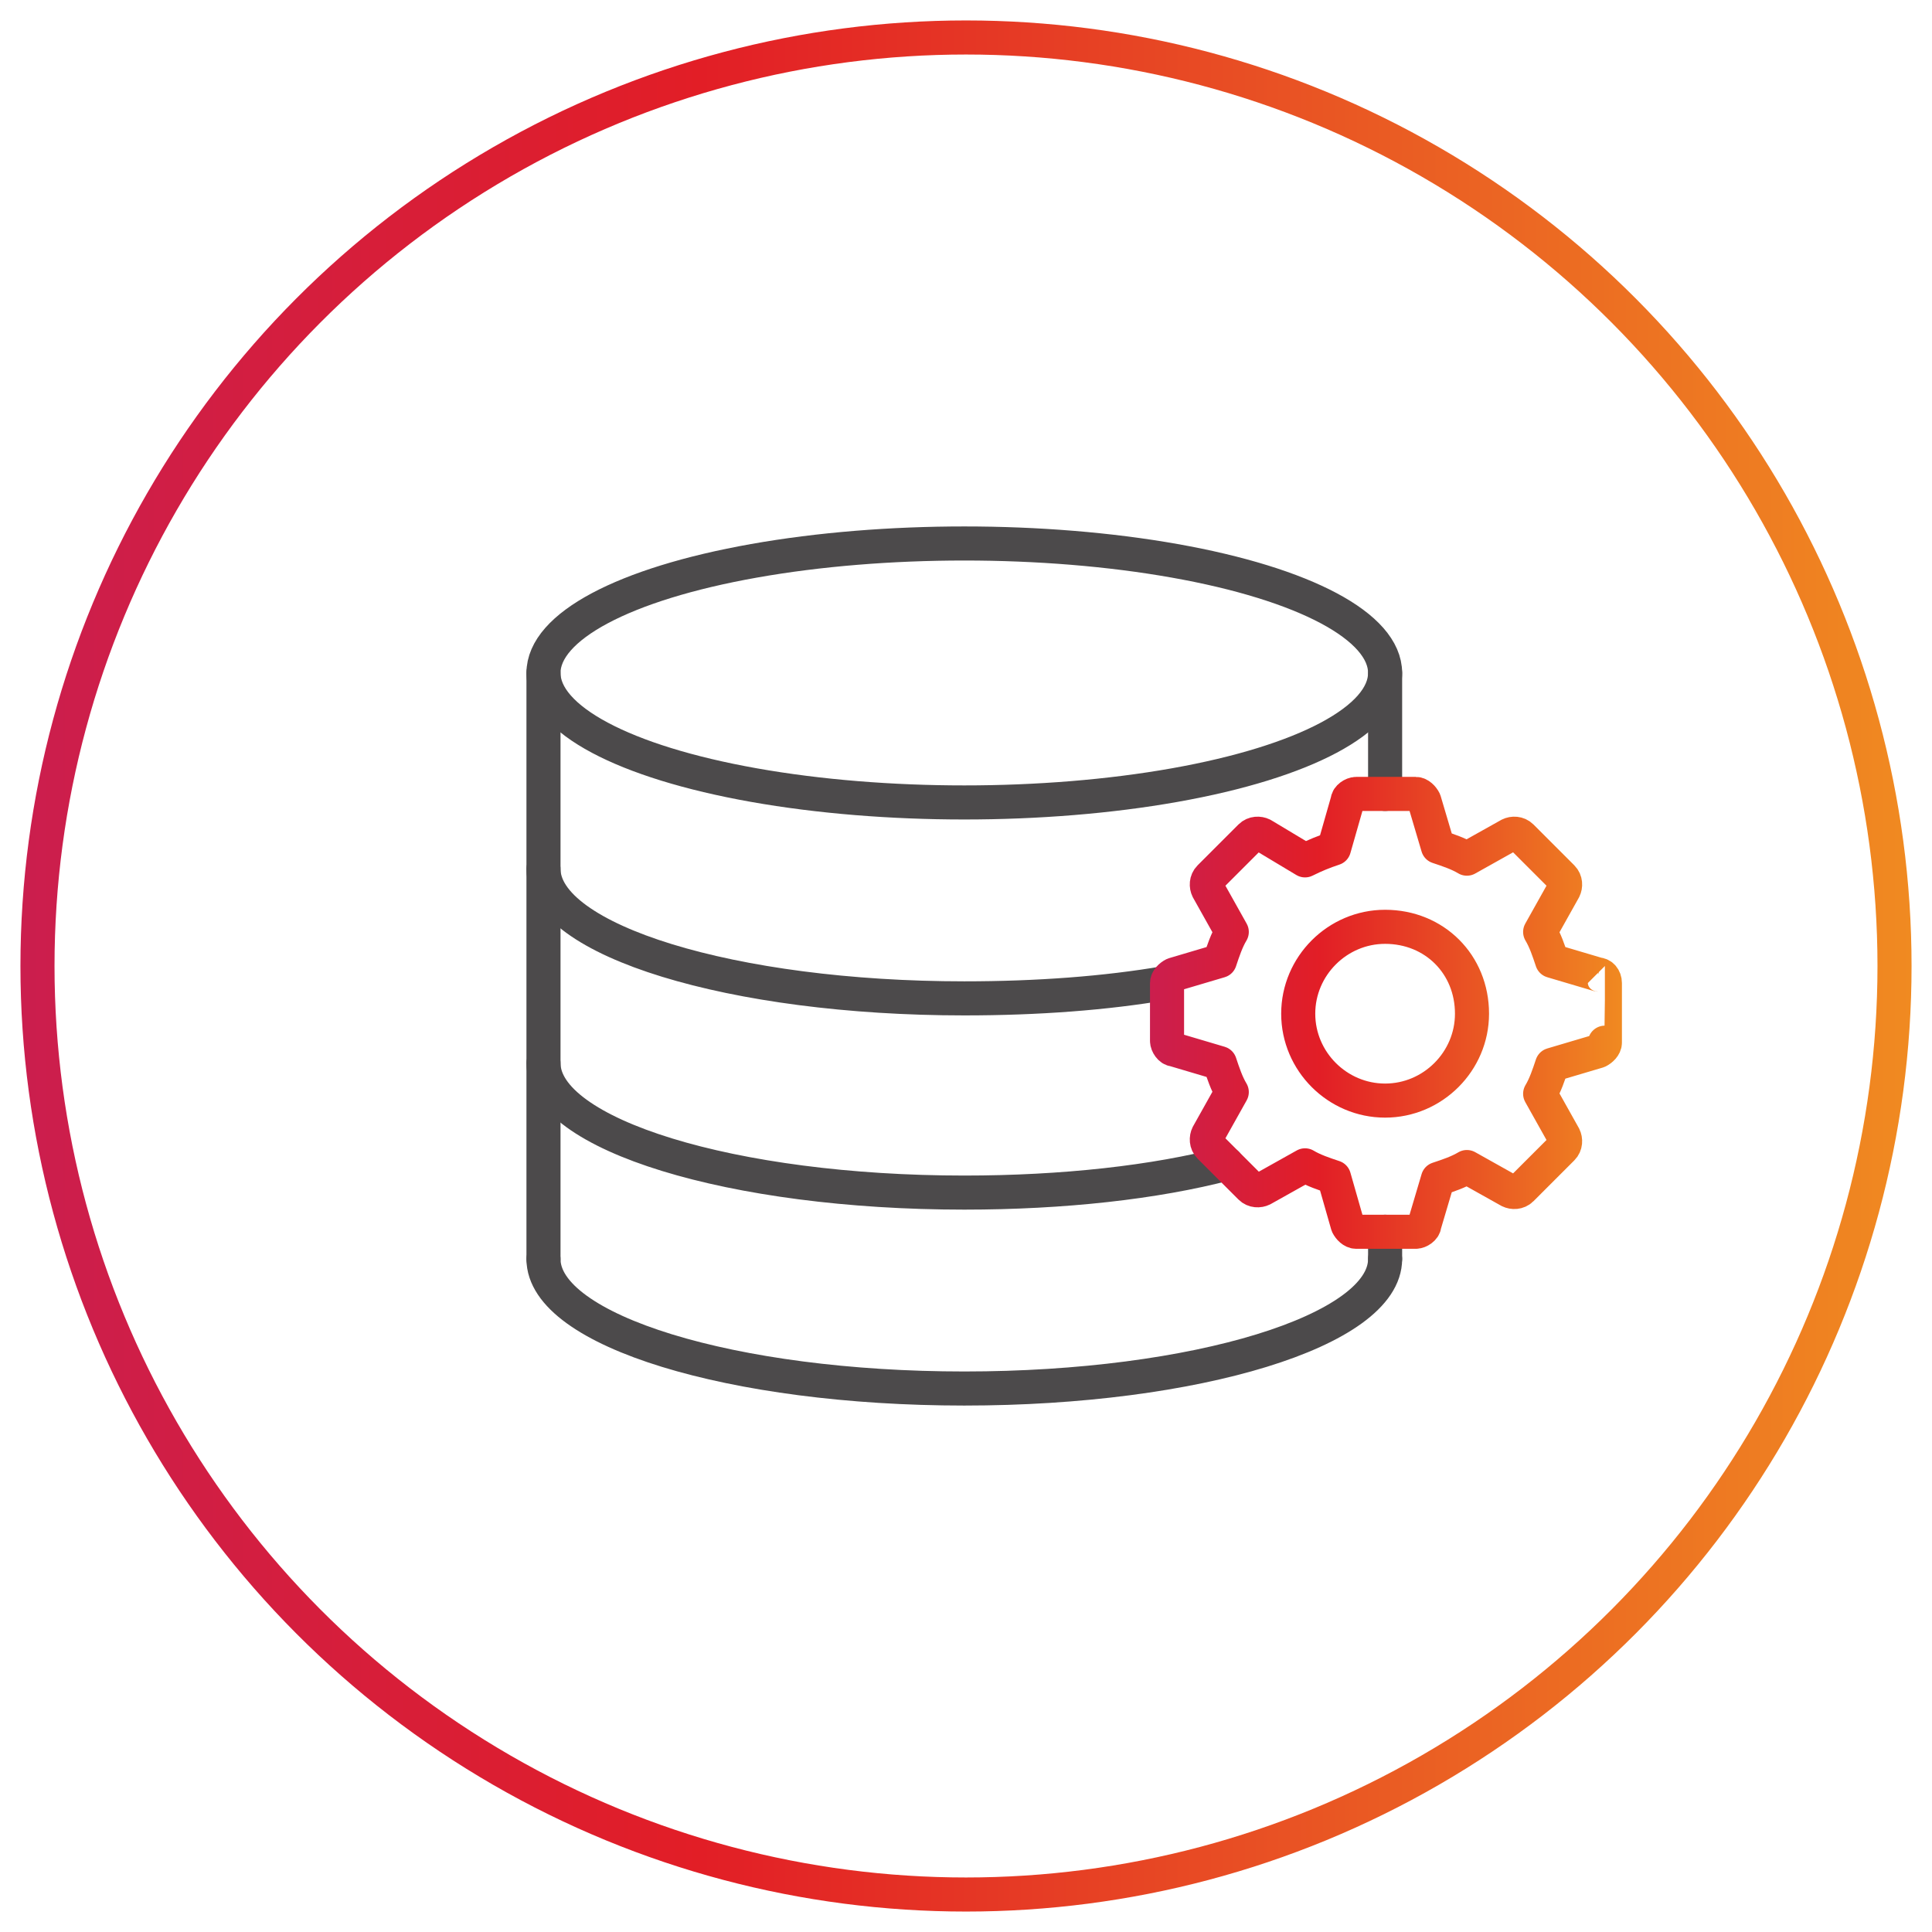 <?xml version="1.0" encoding="UTF-8"?>
<!-- Generator: Adobe Illustrator 27.0.1, SVG Export Plug-In . SVG Version: 6.00 Build 0)  -->
<svg xmlns="http://www.w3.org/2000/svg" xmlns:xlink="http://www.w3.org/1999/xlink" version="1.1" id="Layer_1" x="0px" y="0px" viewBox="0 0 113.4 113.4" style="enable-background:new 0 0 113.4 113.4;" xml:space="preserve">
<style type="text/css">
	.st0{fill:none;stroke:url(#SVGID_1_);stroke-width:2;stroke-linecap:round;stroke-linejoin:round;}
	.st1{fill:none;stroke:#4C4A4B;stroke-width:2;stroke-linecap:round;stroke-linejoin:round;stroke-miterlimit:10;}
	
		.st2{fill:none;stroke:url(#SVGID_00000070801518632911092290000005921876604238219946_);stroke-width:2;stroke-linecap:round;stroke-linejoin:round;stroke-miterlimit:10;}
	.st3{opacity:0.87;fill:url(#SVGID_00000068659560880211343670000014336696339919192193_);}
</style>
<linearGradient id="SVGID_1_" gradientUnits="userSpaceOnUse" x1="1.2" y1="59.3" x2="112.2" y2="59.3" gradientTransform="matrix(1 0 0 -1 0 116)">
	<stop offset="0" style="stop-color:#CB1E4E"></stop>
	<stop offset="0.36" style="stop-color:#E21E26"></stop>
	<stop offset="1" style="stop-color:#F08A21"></stop>
</linearGradient>
<circle class="st0" cx="56.7" cy="56.7" r="54.5"></circle>
<g>
	<ellipse class="st1" cx="56.6" cy="39.5" rx="24.7" ry="7.6"></ellipse>
	<path class="st1" d="M31.9,51c0,4.2,11.1,7.6,24.7,7.6c4.3,0,8.3-0.3,11.8-0.9"></path>
	<path class="st1" d="M31.9,73.9c0,4.2,11.1,7.6,24.7,7.6s24.7-3.4,24.7-7.6"></path>
	<path class="st1" d="M31.9,62.4c0,4.2,11.1,7.6,24.7,7.6c5.8,0,11.2-0.6,15.4-1.7"></path>
	<line class="st1" x1="31.9" y1="39.5" x2="31.9" y2="73.9"></line>
	<line class="st1" x1="81.3" y1="72.3" x2="81.3" y2="73.9"></line>
	<line class="st1" x1="81.3" y1="39.5" x2="81.3" y2="46.6"></line>
	
		<linearGradient id="SVGID_00000135666258295174357150000008609765392469020085_" gradientUnits="userSpaceOnUse" x1="67.449" y1="56.55" x2="95.241" y2="56.55" gradientTransform="matrix(1 0 0 -1 0 116)">
		<stop offset="0" style="stop-color:#CB1E4E"></stop>
		<stop offset="0.36" style="stop-color:#E21E26"></stop>
		<stop offset="1" style="stop-color:#F08A21"></stop>
	</linearGradient>
	
		<path style="fill:none;stroke:url(#SVGID_00000135666258295174357150000008609765392469020085_);stroke-width:2;stroke-linecap:round;stroke-linejoin:round;stroke-miterlimit:10;" d="   M94.2,57.7c0-0.3-0.2-0.5-0.4-0.5l-2.7-0.8c-0.2-0.6-0.4-1.2-0.7-1.7l1.4-2.5c0.1-0.2,0.1-0.5-0.1-0.7l-2.4-2.4   c-0.2-0.2-0.5-0.2-0.7-0.1l-2.5,1.4c-0.5-0.3-1.1-0.5-1.7-0.7L83.6,47c-0.1-0.2-0.3-0.4-0.5-0.4h-3.5c-0.2,0-0.5,0.2-0.5,0.4   l-0.8,2.8c-0.6,0.2-1.1,0.4-1.7,0.7L74.1,49c-0.2-0.1-0.5-0.1-0.7,0.1L71,51.5c-0.2,0.2-0.2,0.5-0.1,0.7l1.4,2.5   c-0.3,0.5-0.5,1.1-0.7,1.7l-2.7,0.8c-0.2,0.1-0.4,0.3-0.4,0.5v3.4c0,0.2,0.2,0.5,0.4,0.5l2.7,0.8c0.2,0.6,0.4,1.2,0.7,1.7l-1.4,2.5   c-0.1,0.2-0.1,0.5,0.1,0.7l2.4,2.4c0.2,0.2,0.5,0.2,0.7,0.1l2.5-1.4c0.5,0.3,1.1,0.5,1.7,0.7l0.8,2.8c0.1,0.2,0.3,0.4,0.5,0.4h3.5   c0.2,0,0.5-0.2,0.5-0.4l0.8-2.7c0.6-0.2,1.2-0.4,1.7-0.7l2.5,1.4c0.2,0.1,0.5,0.1,0.7-0.1l2.4-2.4c0.2-0.2,0.2-0.5,0.1-0.7   l-1.4-2.5c0.3-0.5,0.5-1.1,0.7-1.7l2.7-0.8c0.2-0.1,0.4-0.3,0.4-0.5C94.2,61.2,94.2,57.7,94.2,57.7z M86.4,59.5   c0,2.8-2.3,5.1-5.1,5.1c-2.8,0-5.1-2.3-5.1-5.1s2.3-5.1,5.1-5.1C84.2,54.4,86.4,56.6,86.4,59.5z"></path>
</g>
<linearGradient id="SVGID_00000140709512140042980130000003393580851326997932_" gradientUnits="userSpaceOnUse" x1="-649.602" y1="54.4" x2="-85.398" y2="54.4">
	<stop offset="0" style="stop-color:#CB1E4E"></stop>
	<stop offset="0.36" style="stop-color:#E21E26"></stop>
	<stop offset="1" style="stop-color:#F08A21"></stop>
</linearGradient>
<path style="opacity:0.87;fill:url(#SVGID_00000140709512140042980130000003393580851326997932_);" d="M-165.7-148.2  c-51.9-52.1-123.7-80.8-202.3-80.8c-78.3,0-149.9,28.7-201.6,80.8c-51.6,52-80,124-80,202.6s28.4,150.6,80,202.7  c51.7,52.1,123.2,80.8,201.6,80.8c78.6,0,150.5-28.7,202.3-80.8c51.8-52,80.3-124,80.3-202.6S-113.9-96.2-165.7-148.2z   M-368.2,266.6c-114.9,0-198.3-89.2-198.3-212.2c0-122.9,83.4-212.2,198.3-212.2c115.4,0,199.1,89.2,199.1,212.2  C-169.1,177.3-252.8,266.6-368.2,266.6z"></path>
</svg>

